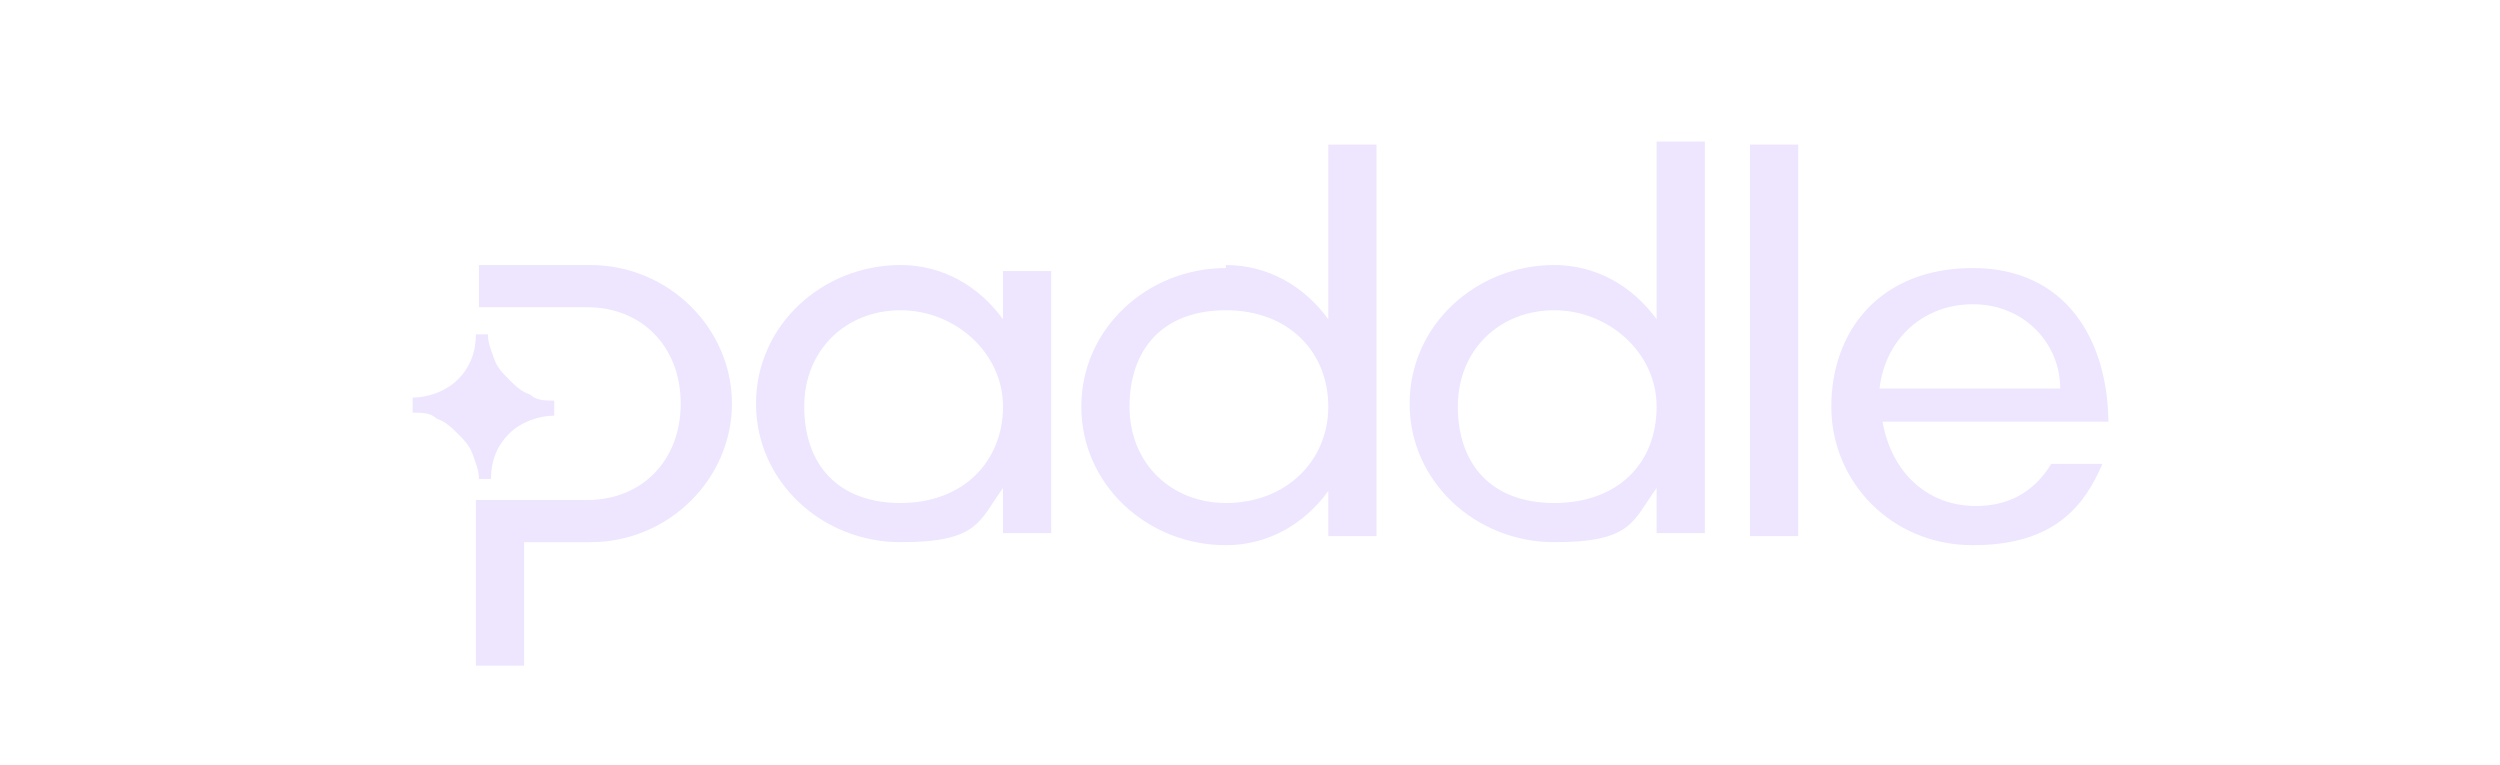 <?xml version="1.0" encoding="UTF-8"?>
<svg id="Layer_2" xmlns="http://www.w3.org/2000/svg" version="1.1" viewBox="0 0 83 25.4">
  <!-- Generator: Adobe Illustrator 29.6.1, SVG Export Plug-In . SVG Version: 2.1.1 Build 9)  -->
  <defs>
    <style>
      .st0 {
        fill: #eee5ff;
        fill-rule: evenodd;
      }
    </style>
  </defs>
  <path class="st0" d="M40.7,8.8c1.4,0,2.6.7,3.4,1.8v-5.8h1.6v13h-1.6v-1.5c-.8,1.1-2,1.8-3.4,1.8-2.6,0-4.8-2-4.8-4.6s2.2-4.6,4.8-4.6h0ZM40.7,16.7c2,0,3.4-1.4,3.4-3.2s-1.3-3.2-3.4-3.2-3.2,1.3-3.2,3.2,1.4,3.2,3.2,3.2ZM33.3,10.6c-.8-1.1-2-1.8-3.4-1.8-2.6,0-4.8,2-4.8,4.6s2.2,4.6,4.8,4.6,2.6-.7,3.4-1.8v1.5h1.6v-8.7h-1.6v1.5h0ZM33.3,13.5c0,1.8-1.3,3.2-3.4,3.2s-3.2-1.3-3.2-3.2,1.4-3.2,3.2-3.2,3.4,1.4,3.4,3.2ZM13.7,13.2v.5c.3,0,.6,0,.8.2.3.1.5.3.7.5s.4.4.5.7.2.5.2.8h.4c0-.6.2-1.1.6-1.5s1-.6,1.5-.6v-.5c-.3,0-.6,0-.8-.2-.3-.1-.5-.3-.7-.5s-.4-.4-.5-.7-.2-.5-.2-.8h-.4c0,.6-.2,1.1-.6,1.5s-1,.6-1.5.6ZM19.6,10.2h-3.7v-1.4h3.7c2.6,0,4.7,2.1,4.7,4.6s-2.1,4.6-4.7,4.6h-2.2v4.1h-1.6v-5.5h3.7c1.8,0,3.1-1.3,3.1-3.2s-1.3-3.2-3.1-3.2h.1ZM55,10.6c-.8-1.1-2-1.8-3.4-1.8-2.6,0-4.8,2-4.8,4.6s2.2,4.6,4.8,4.6,2.6-.7,3.4-1.8v1.5h1.6V4.7h-1.6v5.8h0ZM55,13.5c0,1.9-1.3,3.2-3.4,3.2s-3.2-1.3-3.2-3.2,1.4-3.2,3.2-3.2,3.4,1.4,3.4,3.2ZM58.1,17.8V4.8h1.6v13h-1.6ZM70,14.1c0-2.8-1.4-5.2-4.5-5.2s-4.7,2.1-4.7,4.6,2,4.6,4.7,4.6,3.7-1.3,4.3-2.7h-1.7c-.6,1-1.5,1.4-2.5,1.4-1.6,0-2.8-1.1-3.1-2.8h7.5,0ZM65.5,10.1c1.7,0,2.9,1.3,2.9,2.8h-6c.2-1.7,1.5-2.8,3.1-2.8h0Z"/>
</svg>